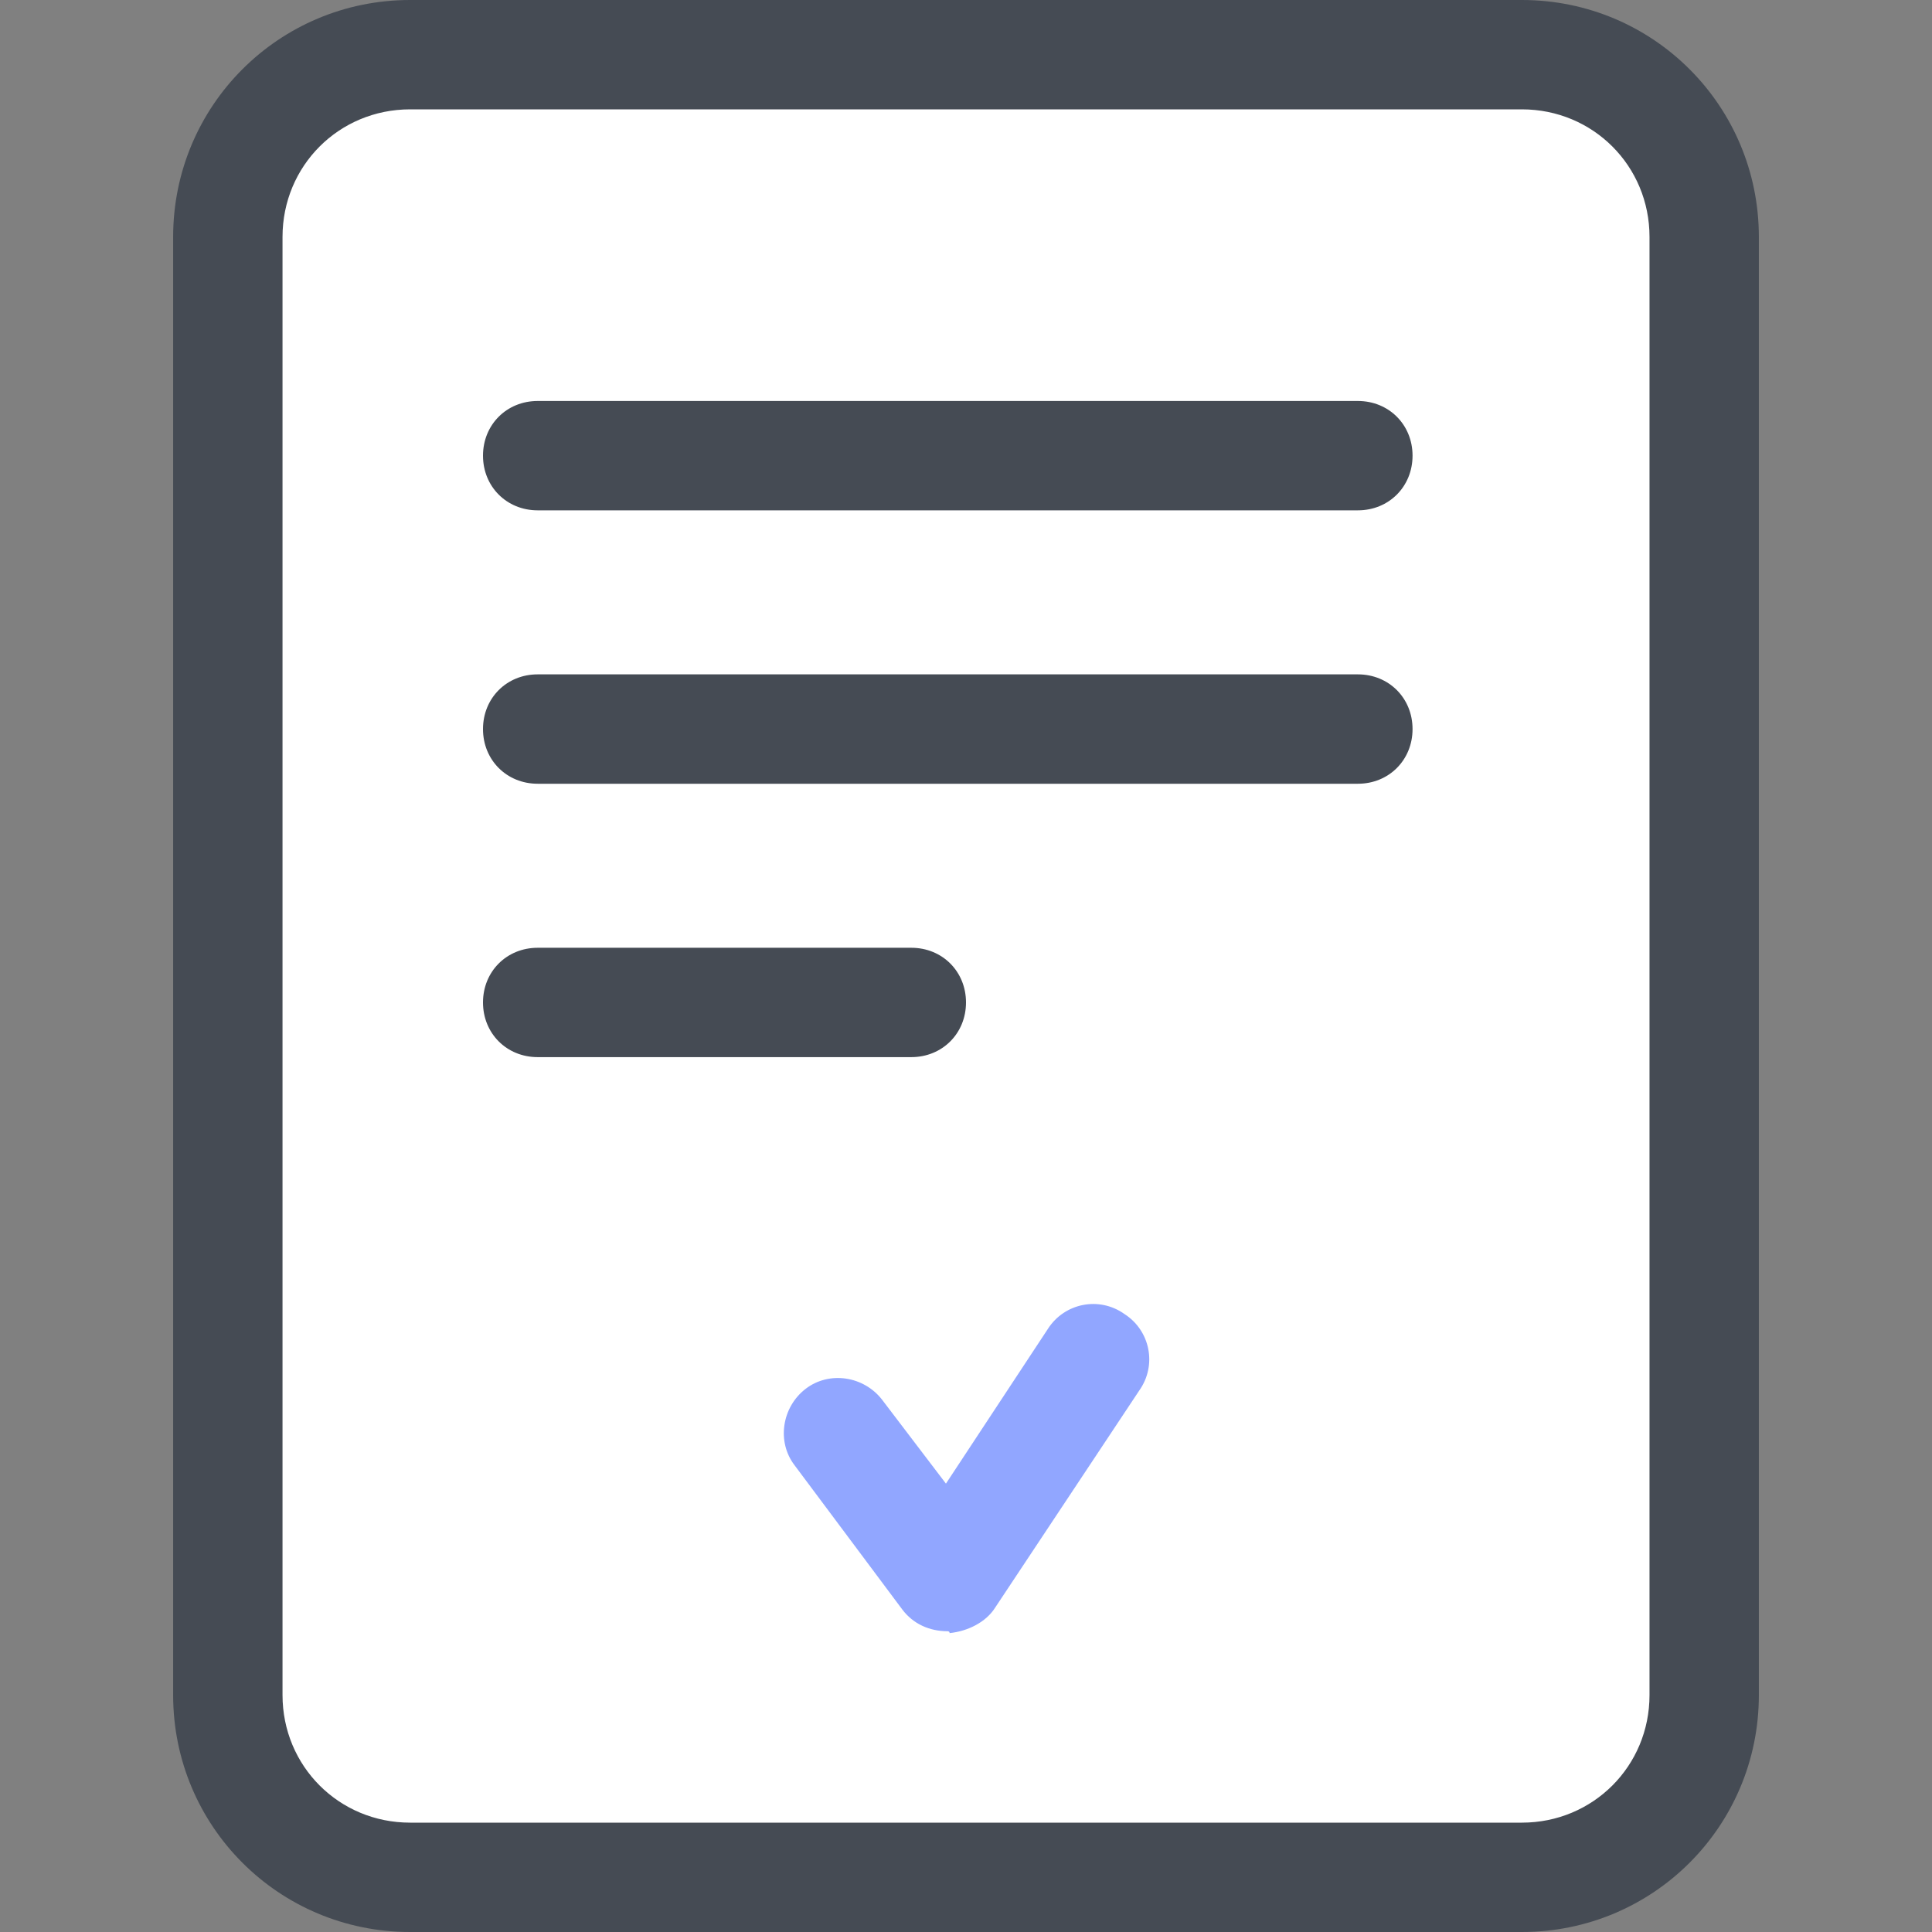 <svg width="60" height="60" viewBox="0 0 60 60" fill="none" xmlns="http://www.w3.org/2000/svg">
<rect x="0" y="0" width="60" height="60" fill="#808080" stroke="none"/>
<path d="M47.264 58.302H12.736C9.623 58.302 7.076 55.755 7.076 52.642V7.359C7.076 4.245 9.623 1.698 12.736 1.698H47.264C50.378 1.698 52.925 4.245 52.925 7.359V52.642C52.925 55.755 50.378 58.302 47.264 58.302Z" fill="white"/>
<path d="M29.434 50.66C28.868 50.66 28.358 50.434 28.019 49.981L24.679 45.509C24.113 44.774 24.283 43.698 25.019 43.132C25.755 42.566 26.83 42.736 27.396 43.472L29.377 46.075L32.547 41.264C33.057 40.472 34.132 40.245 34.925 40.811C35.717 41.321 35.943 42.396 35.377 43.189L30.906 49.925C30.623 50.377 30.057 50.66 29.491 50.717C29.491 50.66 29.434 50.66 29.434 50.66Z" fill="#91A6FF"/>
<path d="M42.17 15.849H16.698C15.736 15.849 15 15.113 15 14.151C15 13.189 15.736 12.453 16.698 12.453H42.17C43.132 12.453 43.868 13.189 43.868 14.151C43.868 15.113 43.132 15.849 42.17 15.849Z" fill="#454B54"/>
<path d="M42.17 24.34H16.698C15.736 24.34 15 23.604 15 22.642C15 21.679 15.736 20.943 16.698 20.943H42.17C43.132 20.943 43.868 21.679 43.868 22.642C43.868 23.604 43.132 24.34 42.17 24.34Z" fill="#454B54"/>
<path d="M28.302 32.83H16.698C15.736 32.83 15 32.094 15 31.132C15 30.17 15.736 29.434 16.698 29.434H28.302C29.264 29.434 30 30.17 30 31.132C30 32.094 29.264 32.83 28.302 32.83Z" fill="#454B54"/>
<path d="M47.264 60H12.736C8.66 60 5.377 56.717 5.377 52.642V7.358C5.377 3.283 8.66 0 12.736 0H47.264C51.34 0 54.623 3.283 54.623 7.358V52.642C54.623 56.717 51.34 60 47.264 60ZM12.736 3.396C10.528 3.396 8.774 5.151 8.774 7.358V52.642C8.774 54.849 10.528 56.604 12.736 56.604H47.264C49.472 56.604 51.227 54.849 51.227 52.642V7.358C51.227 5.151 49.472 3.396 47.264 3.396H12.736Z" fill="#454B54"/>
</svg>
